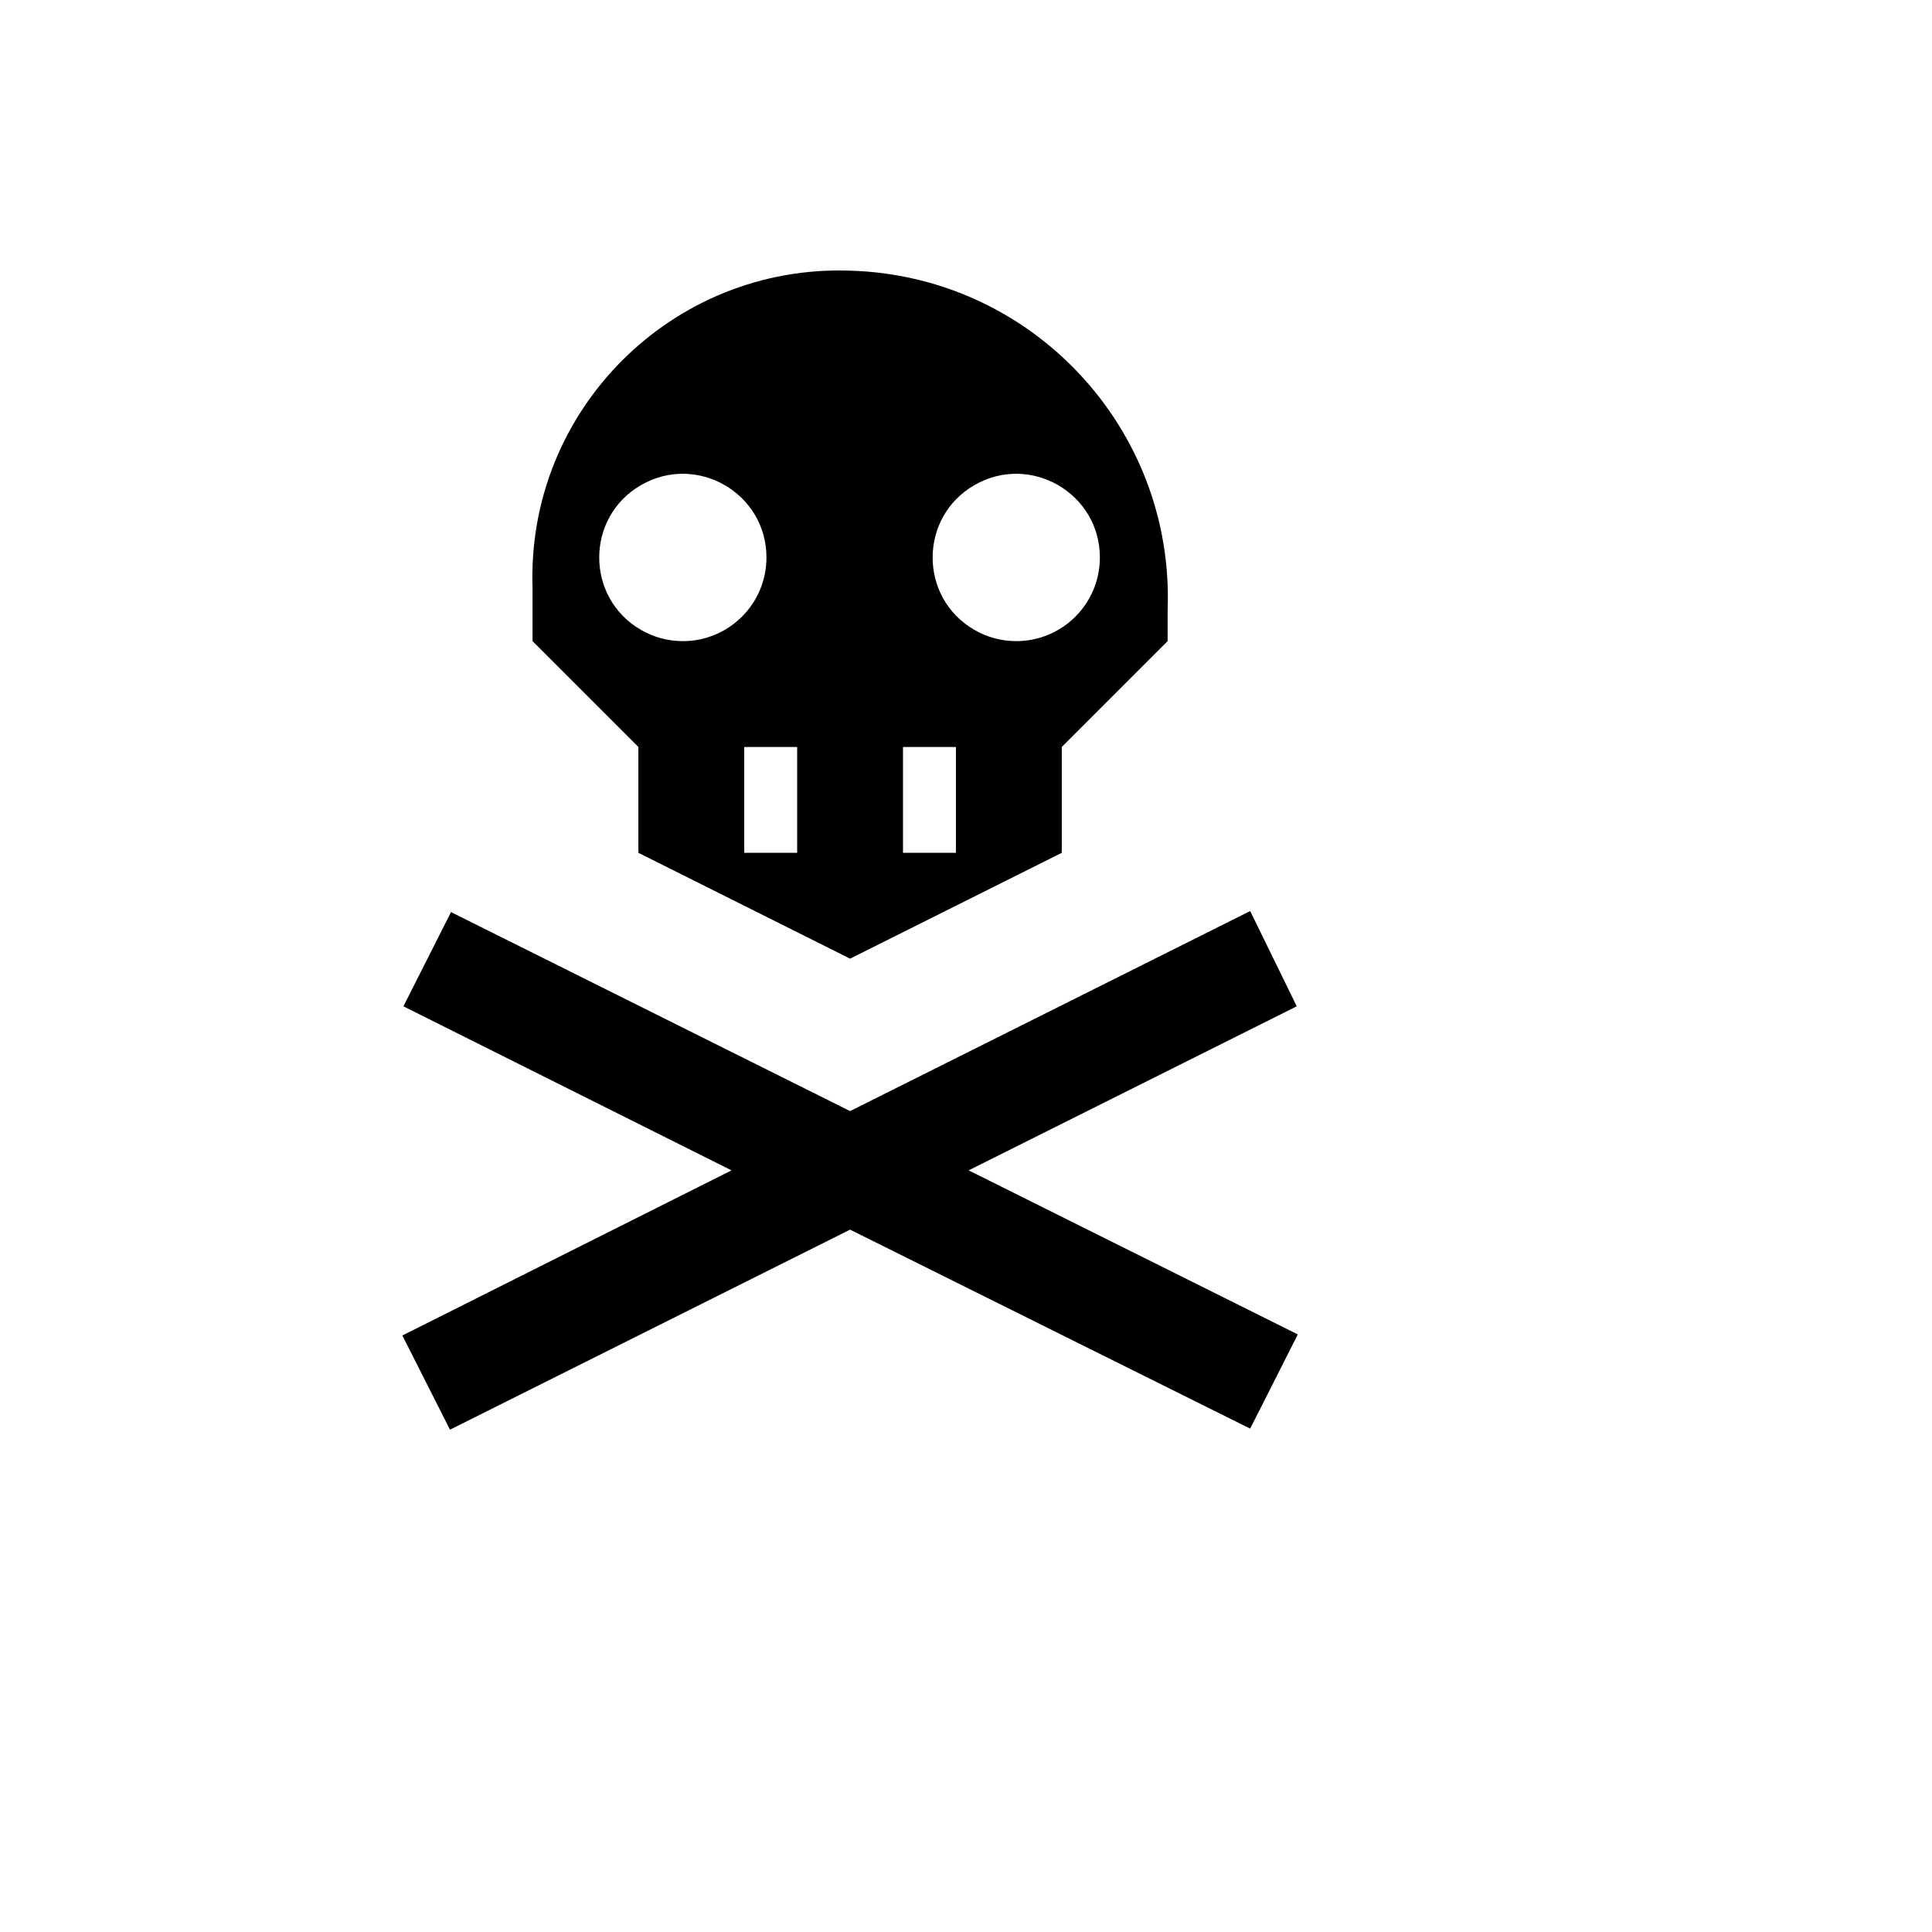 <svg xmlns="http://www.w3.org/2000/svg" version="1.1" xmlns:xlink="http://www.w3.org/1999/xlink" width="100%" height="100%" id="svgWorkerArea" viewBox="-25 -25 625 625" xmlns:idraw="https://idraw.muisca.co" style="background: white;"><defs id="defsdoc"><pattern id="patternBool" x="0" y="0" width="10" height="10" patternUnits="userSpaceOnUse" patternTransform="rotate(35)"><circle cx="5" cy="5" r="4" style="stroke: none;fill: #ff000070;"></circle></pattern></defs><g id="fileImp-246204293" class="cosito"><path id="pathImp-491297890" class="grouped" d="M288.35 353.61C288.35 353.61 394.839 406.683 394.839 406.683 394.839 406.683 379.431 437.158 379.431 437.158 379.431 437.158 250 372.785 250 372.785 250 372.785 120.569 437.5 120.569 437.5 120.569 437.5 105.161 407.026 105.161 407.026 105.161 407.026 211.65 353.61 211.65 353.61 211.65 353.61 105.503 300.536 105.503 300.536 105.503 300.536 120.912 270.062 120.912 270.062 120.912 270.062 250 334.435 250 334.435 250 334.435 379.431 269.72 379.431 269.72 379.431 269.72 394.497 300.536 394.497 300.536 394.497 300.536 288.35 353.61 288.35 353.61 288.35 353.61 288.35 353.61 288.35 353.61M352.723 172.476C352.723 172.476 352.723 182.405 352.723 182.406 352.723 182.405 318.482 216.646 318.482 216.646 318.482 216.646 318.482 250.887 318.482 250.887 318.482 250.887 250 285.128 250 285.128 250 285.128 181.518 250.887 181.518 250.887 181.518 250.887 181.518 216.646 181.518 216.646 181.518 216.646 147.277 182.405 147.277 182.406 147.277 182.405 147.277 165.285 147.277 165.285 145.257 107.737 192.451 60.542 250 62.562 308.86 64.234 355.034 113.636 352.723 172.476 352.723 172.476 352.723 172.476 352.723 172.476M222.95 155.355C222.95 134.533 200.409 121.518 182.374 131.929 164.339 142.34 164.339 168.37 182.374 178.781 186.487 181.156 191.15 182.405 195.899 182.406 210.839 182.405 222.95 170.294 222.95 155.355 222.95 155.355 222.95 155.355 222.95 155.355M232.88 216.646C232.88 216.646 215.759 216.646 215.759 216.646 215.759 216.646 215.759 250.887 215.759 250.887 215.759 250.887 232.88 250.887 232.88 250.887 232.88 250.887 232.88 216.646 232.88 216.646 232.88 216.646 232.88 216.646 232.88 216.646M284.241 216.646C284.241 216.646 267.121 216.646 267.121 216.646 267.121 216.646 267.121 250.887 267.121 250.887 267.121 250.887 284.241 250.887 284.241 250.887 284.241 250.887 284.241 216.646 284.241 216.646 284.241 216.646 284.241 216.646 284.241 216.646M330.809 155.355C330.809 134.533 308.268 121.518 290.233 131.929 272.199 142.34 272.199 168.37 290.233 178.781 294.346 181.156 299.009 182.405 303.759 182.406 318.698 182.405 330.809 170.294 330.809 155.355 330.809 155.355 330.809 155.355 330.809 155.355"></path></g></svg>